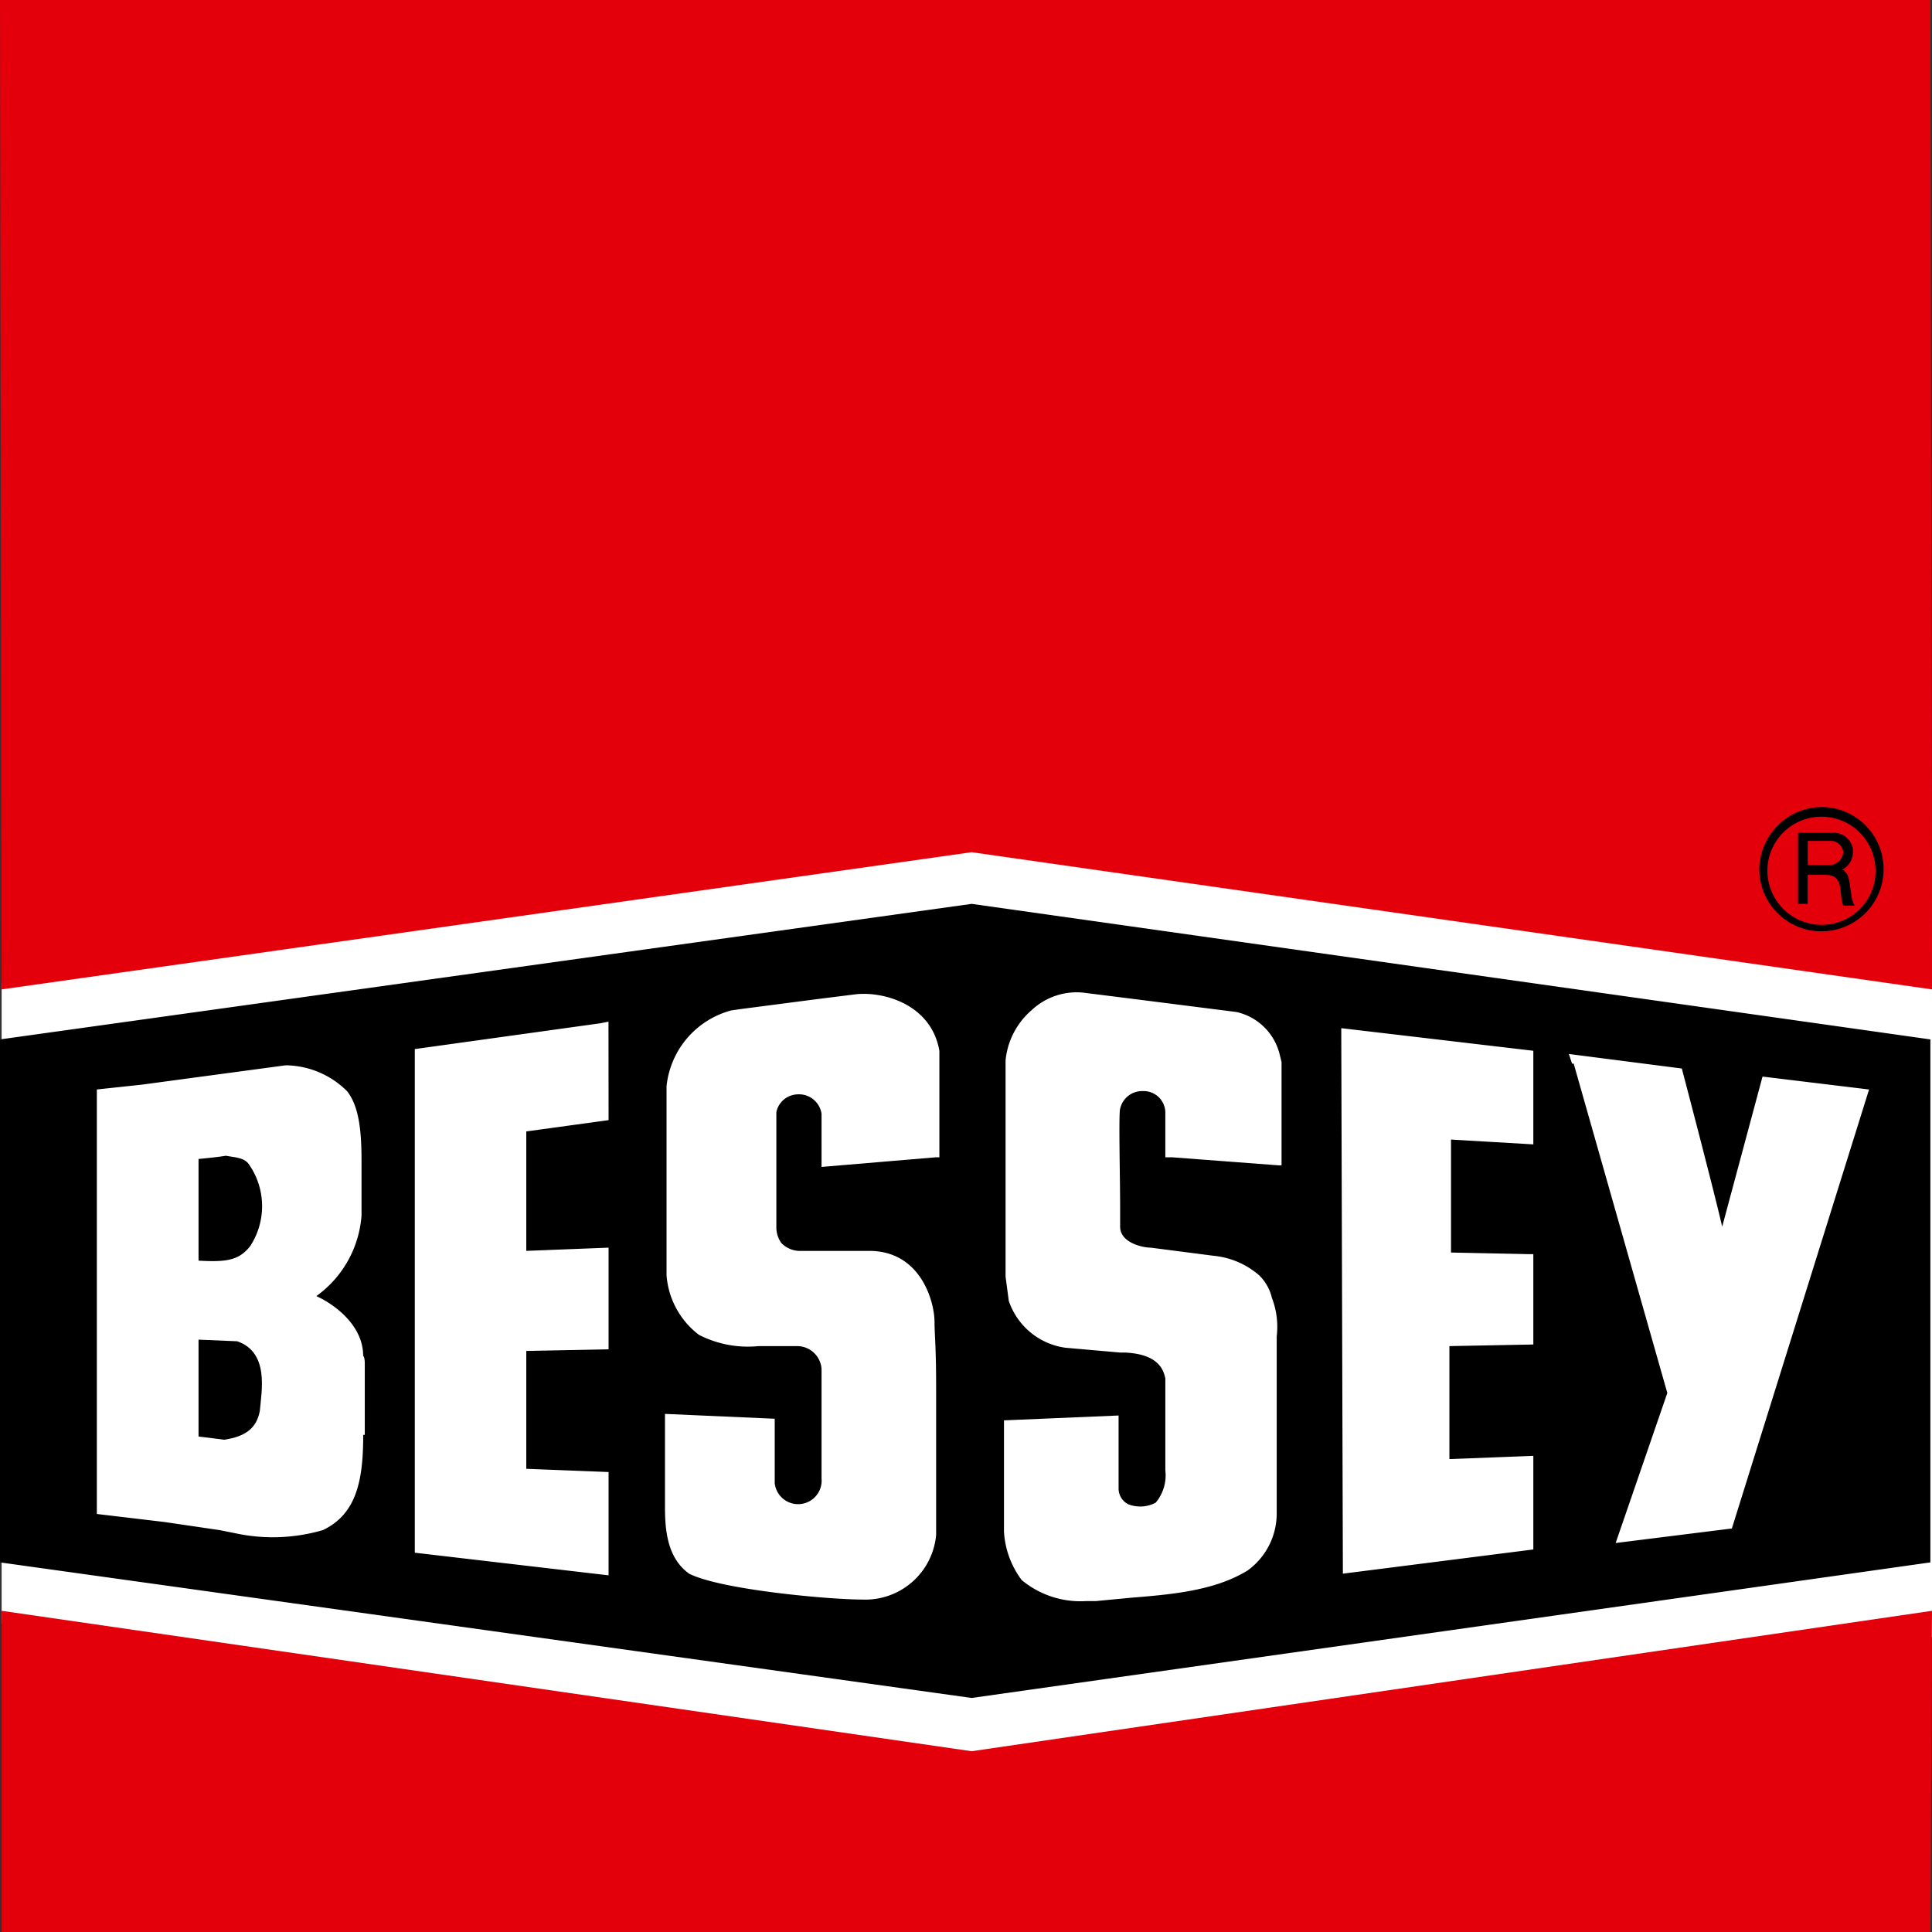 <?xml version="1.0" encoding="UTF-8"?> <svg xmlns="http://www.w3.org/2000/svg" id="Layer_1" data-name="Layer 1" viewBox="0 0 100 100"><rect x="0" y="0" width="100" height="100" fill="#333333" stroke="none"/><defs><style>.cls-1{fill:#fff;}.cls-2{fill:#e3000b;}</style></defs><title>logo-box-bessey-rect</title><g id="Bessey-logo"><polyline class="cls-1" points="50.292 42.272 0.084 50.877 0.084 84.043 50.292 92.314 100 84.712 100 51.044 50.292 42.272 50.292 42.272"></polyline><polyline class="cls-2" points="100 51.211 50.292 44.11 0.084 51.211 0 0 99.916 0 100 51.211"></polyline><polyline class="cls-2" points="100 83.375 99.916 100 0.084 100 0.084 83.375 50.292 90.643 100 83.375"></polyline><path d="M94.319,41.771a3.262,3.262,0,0,0-3.258,3.258h0a3.217,3.217,0,1,0,3.258-3.258Zm0,6.1a2.817,2.817,0,0,1-2.84-2.841,2.8,2.8,0,1,1,5.6.084A2.781,2.781,0,0,1,94.319,47.87Z"></path><path d="M95.489,45.113c0-.084-.167-.084-.167-.084a1.027,1.027,0,0,0,.584-.919v-.167a1,1,0,0,0-1.086-.835H93.066v3.676h.5v-1.5h.919c1,0,.669.919.919,1.587h.585a1.541,1.541,0,0,1-.167-.585C95.739,45.865,95.739,45.28,95.489,45.113Zm-.919-.334h-1V43.525h1.17a.646.646,0,0,1,.668.585h0A.748.748,0,0,1,94.57,44.779Z"></path><path d="M12.949,64.5a3.778,3.778,0,0,0-.084-4.261c-.25-.334-.751-.334-1.169-.418h0c-.5.084-1.42.167-1.42.167v5.263C11.7,65.33,12.364,65.246,12.949,64.5Z"></path><path d="M12.281,69.424h0s-1.922-.084-2.005-.084v5.013l1.336.167c1.086-.167,1.671-.585,1.838-1.5C13.534,72.013,13.952,70.008,12.281,69.424Z"></path><path d="M50.292,46.784,0,53.8V80.869l50.292,7.017,49.624-7.017V53.8ZM18.881,70.593v3.676H18.8c0,2.339-.334,4.094-2.089,4.929a9.213,9.213,0,0,1-4.511.167l-.835-.167L8.521,78.78l-3.508-.417V56.391l2.339-.251,7.435-1a4.564,4.564,0,0,1,3.175,1.337c.668.835.751,2.255.751,3.675v2.757a5.642,5.642,0,0,1-2.339,4.177c.919.418,2.423,1.5,2.423,3.091C18.881,70.259,18.881,70.51,18.881,70.593ZM31.5,57.978l-4.26.585v6.182l4.26-.167v5.263l-4.26.084v6.1l4.26.167v5.347L21.47,80.368V54.3l9.608-1.336h0l.417-.084ZM48.454,59.9l-5.931.5V57.644a1.184,1.184,0,0,0-1.253-1,1.155,1.155,0,0,0-1.086.919v5.931a1.409,1.409,0,0,0,.25.835,1.341,1.341,0,0,0,.919.418h3.76c2.59.084,3.258,2.674,3.258,3.676,0,.668.083,1.253.083,3.342v7.686a3.68,3.68,0,0,1-3.842,3.341c-1.671,0-7.269-.5-8.939-1.336-1.17-.836-1.254-2.34-1.254-3.509V73.183l5.681.251v3.341a1.218,1.218,0,0,0,2.423-.25V70.844a1.27,1.27,0,0,0-1.253-1.17H39.265a5.549,5.549,0,0,1-3.091-.585A4.269,4.269,0,0,1,34.5,66V56.224A4.545,4.545,0,0,1,37.845,52.3l.584-.083,3.843-.5,2.005-.251c1.421-.167,3.927.5,4.345,2.924V59.9Zm17.711.417L60.652,59.9h-.335V57.644a1.124,1.124,0,0,0-1.169-1.169,1.162,1.162,0,0,0-1.17.918c-.083.251,0,3.593,0,5.1v1c0,.835,1.17,1.086,1.588,1.086L62.824,65a4.2,4.2,0,0,1,2.339,1,2.382,2.382,0,0,1,.668,1.17,4.168,4.168,0,0,1,.251,2v9.19a3.642,3.642,0,0,1-1.5,2.924c-1.754,1.086-4.093,1.253-6.1,1.42l-1.755.167h-.5a4.755,4.755,0,0,1-3.342-1.086,4.6,4.6,0,0,1-.919-2.506V73.517l5.932-.251v3.76a.918.918,0,0,0,.5.835,1.712,1.712,0,0,0,1.42-.083,2.2,2.2,0,0,0,.5-1.671V71.345c-.083-.334-.25-1.253-2.088-1.337h-.251l-2.84-.25a3.619,3.619,0,0,1-2.924-2.423l-.167-1.253V54.887a3.933,3.933,0,0,1,1.336-2.59h0a3.407,3.407,0,0,1,2.674-.919l2.673.335,5.263.668a2.968,2.968,0,0,1,2.256,2.256l.083.334v5.346Zm13.2,9.274-4.344.083v5.848l4.344-.167V80.2l-9.858,1.253-.083-27.9v-.335l9.941,1.17v4.845l-4.261-.25v5.848l4.01.083h.251Zm10.276,9.523-6.015.752L86.3,72.1,81.454,55.054H81.37l-.167-.5,5.848.752s1.671,6.349,2.089,8.187l2.088-7.769,5.514.668Z"></path></g></svg> 